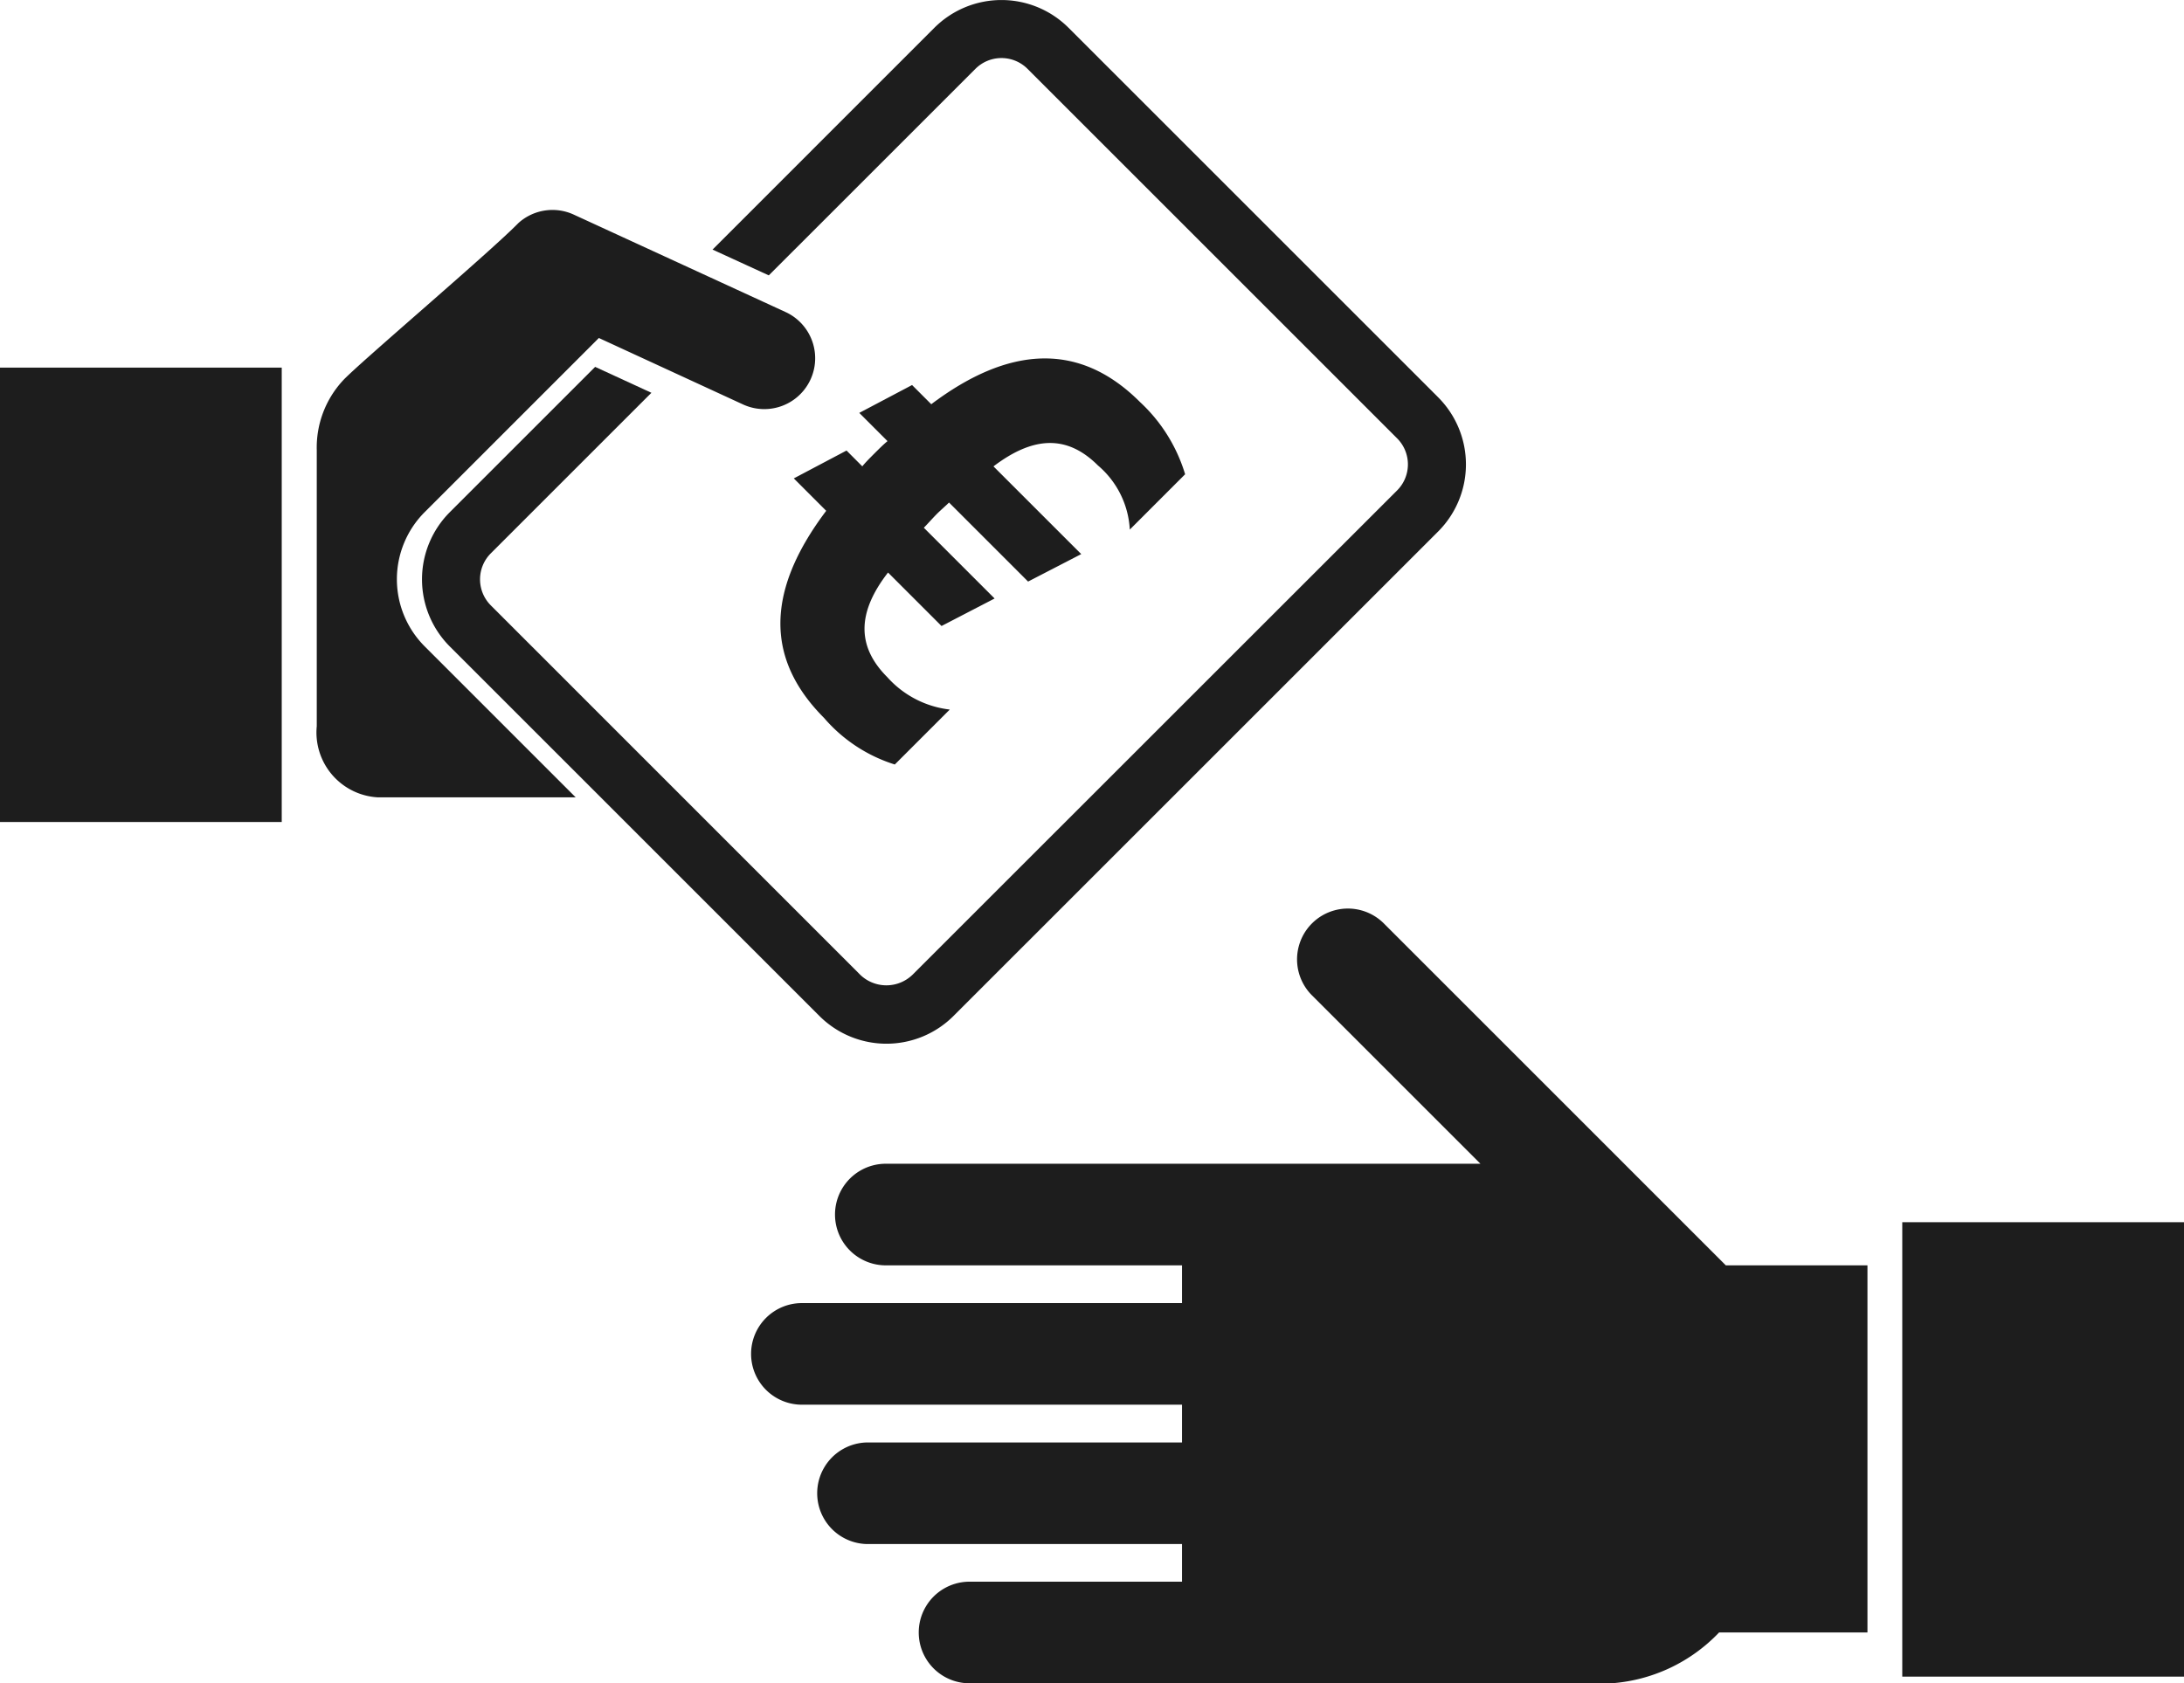 <svg xmlns="http://www.w3.org/2000/svg" width="88.963" height="68.584" viewBox="0 0 88.963 68.584">
  <g id="noun_Corruption_4667" transform="translate(77.478 574.52)">
    <g id="Raggruppa_1109" data-name="Raggruppa 1109" transform="translate(-77.478 -574.52)">
      <path id="Tracciato_2595" data-name="Tracciato 2595" d="M62.2,53.269A2.07,2.07,0,0,0,59.273,56.2l6.862,6.861H41.914a2.07,2.07,0,1,0,0,4.14H53.979v1.538H38.541a2.07,2.07,0,1,0,0,4.139H53.979v1.539H41.143a2.07,2.07,0,0,0,0,4.139H53.979V80.09h-8.7a2.07,2.07,0,0,0,0,4.139h26.2a6.719,6.719,0,0,0,4.377-2.07H81.9V67.2H76.13Z" transform="translate(-5.831 -15.645)" fill="#1d1d1d"/>
      <rect id="Rettangolo_831" data-name="Rettangolo 831" width="11.476" height="18.515" transform="translate(77.487 49.798)" fill="#1d1d1d"/>
      <rect id="Rettangolo_832" data-name="Rettangolo 832" width="11.476" height="18.514" transform="translate(0 14.978)" fill="#1d1d1d"/>
      <path id="Tracciato_2596" data-name="Tracciato 2596" d="M39.37,45.4a6.271,6.271,0,0,0,2.884,1.9l2.239-2.239a4.029,4.029,0,0,1-2.545-1.32c-1.227-1.227-1.257-2.606.03-4.263l2.179,2.179,2.162-1.121-2.883-2.883c.152-.152.353-.383.536-.567.17-.169.353-.322.491-.46l3.22,3.22,2.165-1.119-3.575-3.574c1.656-1.257,3.021-1.273,4.263-.031a3.682,3.682,0,0,1,1.29,2.607l2.254-2.255a6.613,6.613,0,0,0-1.841-2.945c-2.5-2.5-5.384-2.255-8.5.092l-.782-.782-2.15,1.135,1.15,1.15c-.183.153-.32.292-.49.46-.23.23-.414.414-.537.568l-.642-.644-2.148,1.135,1.32,1.321C36.917,40.334,37.056,43.081,39.37,45.4Z" transform="translate(-5.805 -16.151)" fill="#1d1d1d"/>
      <path id="Tracciato_2597" data-name="Tracciato 2597" d="M23.525,37.158l7.1-7.1L36.5,32.767A2.071,2.071,0,0,0,38.228,29L29.6,25.03a2.072,2.072,0,0,0-2.239.333h0l0,0c-.019.017-.037.037-.056.055-1.239,1.25-6.523,5.733-7.106,6.374a4.025,4.025,0,0,0-1.065,2.839V45.874a2.647,2.647,0,0,0,2.484,2.9h8.063l-6.148-6.148A3.87,3.87,0,0,1,23.525,37.158Z" transform="translate(-6.231 -16.287)" fill="#1d1d1d"/>
      <path id="Tracciato_2598" data-name="Tracciato 2598" d="M45.867,19.285a1.5,1.5,0,0,1,2.122,0L63.044,34.34a1.5,1.5,0,0,1,0,2.122L43.3,56.2a1.533,1.533,0,0,1-2.122,0L26.127,41.146a1.5,1.5,0,0,1,0-2.121l6.541-6.541-2.291-1.056-5.923,5.923a3.871,3.871,0,0,0,0,5.467L39.51,57.873a3.864,3.864,0,0,0,5.466,0l19.74-19.738a3.868,3.868,0,0,0,0-5.467L49.661,17.613a3.867,3.867,0,0,0-5.467,0l-9.035,9.036L37.45,27.7Z" transform="translate(-6.134 -16.48)" fill="#1d1d1d"/>
    </g>
  </g>
</svg>
